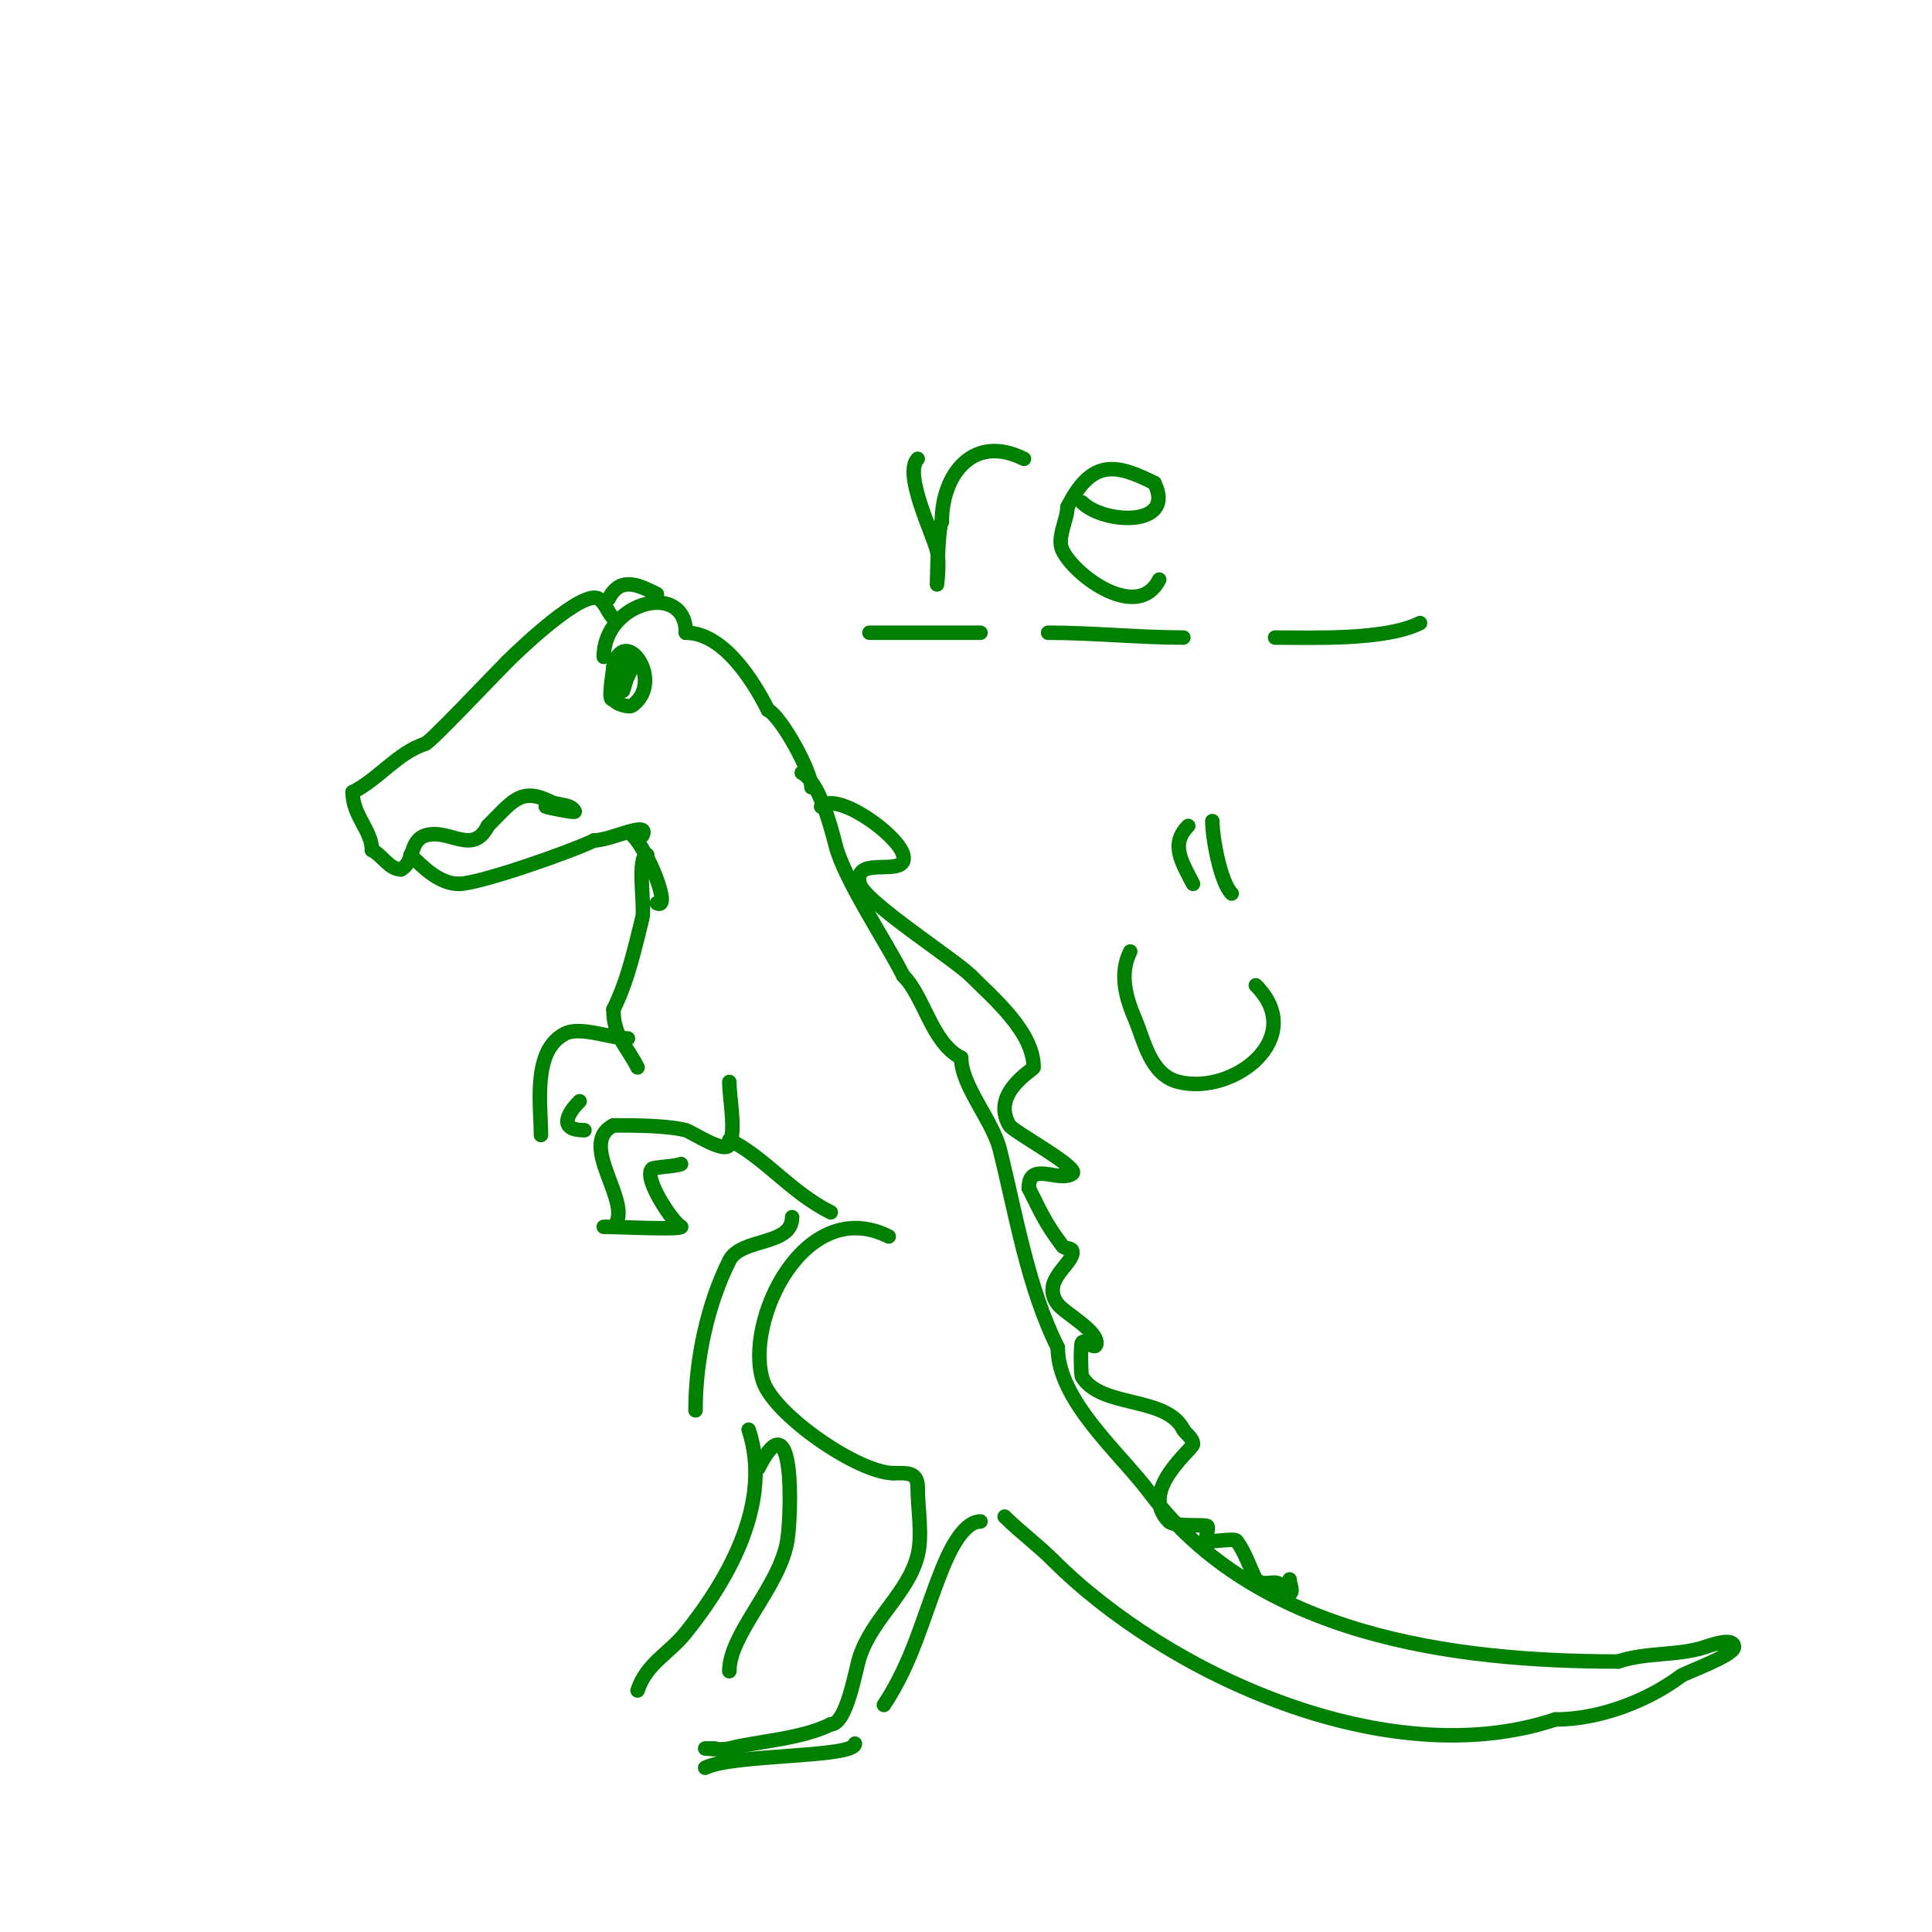 <svg viewBox='0 0 400 400' version='1.1' xmlns='http://www.w3.org/2000/svg' xmlns:xlink='http://www.w3.org/1999/xlink'><g fill='none' stroke='#008000' stroke-width='3' stroke-linecap='round' stroke-linejoin='round'><path d='M125,136c0,-11.446 17,-15.86 17,-5'/><path d='M127,128c-1.179,-1.179 -1.613,-3.075 -3,-4c-3.19,-2.127 -16.088,10.088 -19,13'/><path d='M105,137c-2.986,2.986 -16.193,17 -17,17'/><path d='M88,154c-5.829,1.943 -9.561,7.28 -15,10'/><path d='M73,164c0,4.944 4,7.912 4,12'/><path d='M77,176c2.15,1.075 3.596,4 6,4'/><path d='M83,180c2.809,-1.405 1.707,-5.902 5,-7c4.912,-1.637 9.843,4.314 13,-2'/><path d='M101,171c5.116,-5.116 6.826,-8.087 13,-5c1.606,0.803 4.197,0.394 5,2c0.199,0.398 -5.691,-0.845 -6,-1'/><path d='M85,177c2.626,2.626 6.01,6 10,6'/><path d='M95,183c4.277,0 23.622,-6.811 28,-9'/><path d='M123,174c3.533,0 11.659,-4.317 10,-1'/><path d='M129,143c0.333,-1 0.529,-2.057 1,-3c4.816,-9.633 -8.859,4.035 -1,6c0.647,0.162 1.467,0.4 2,0c6.741,-5.056 -1.786,-16.858 -4,-8'/><path d='M127,138c0,0.885 -1.858,10.716 1,5'/><path d='M126,124c2.397,-4.793 6.217,-2.892 10,-1'/><path d='M142,131c7.643,0 13.836,9.672 17,16'/><path d='M159,147c2.754,1.377 9,12.733 9,16'/><path d='M131,173c3.235,3.235 8.12,15.56 5,14'/><path d='M134,177c-2.218,0 -0.445,10.78 -1,13c-1.517,6.066 -2.998,12.996 -6,19'/><path d='M127,209c0,5.56 2.748,7.496 5,12'/><path d='M151,224c0,3.334 1.437,10.126 0,13c-0.978,1.956 -7.912,-2.728 -9,-3c-4.089,-1.022 -10.972,-1 -15,-1'/><path d='M127,233c-7.758,3.879 4.555,16.445 0,21'/><path d='M130,215c-3.512,0 -9.8,-2.6 -13,-1c-6.876,3.438 -5,14.944 -5,21'/><path d='M125,254c2.759,0 16,0.662 16,0'/><path d='M141,254c-1.649,-0.824 -7.915,-10.085 -6,-12c0.363,-0.363 5.053,-0.527 6,-1'/><path d='M121,234c-5.492,0 -3.535,-3.465 -1,-6'/><path d='M166,160c3.484,1.742 5.966,10.863 7,15c1.766,7.065 10.535,20.071 14,27'/><path d='M187,202c4.398,4.398 5.894,13.947 12,17'/><path d='M199,219c0,5.816 6.467,12.869 8,19c3.349,13.396 5.726,28.452 12,41'/><path d='M219,279c0,10.984 12.807,21.743 19,30c22.225,29.633 62.794,35 97,35'/><path d='M335,344c5.872,-1.957 12.476,-1.159 18,-3c1.897,-0.632 6,-2 6,0c0,1.744 -10.059,5.295 -11,6c-6.85,5.138 -16.816,9 -26,9'/><path d='M322,356c-34.724,11.575 -80.403,-9.403 -104,-33'/><path d='M218,323c-3.222,-3.222 -6.819,-5.819 -10,-9'/><path d='M184,256c-17.419,-8.71 -30.119,17.642 -26,30c2.331,6.992 19.732,19 27,19'/><path d='M185,305c2.831,0 5,-0.297 5,3'/><path d='M190,308c0,4.271 1.03,9.881 0,14c-1.946,7.784 -9.328,12.985 -12,21c-0.881,2.643 -2.659,14 -6,14'/><path d='M172,357c-6.091,3.045 -14.724,3.431 -21,5c-1.617,0.404 -5,0 -5,0c0,0 1.333,0 2,0'/><path d='M203,315c-3.814,0 -6.853,7.133 -8,10c-3.948,9.869 -6.077,19.116 -12,28'/><path d='M177,361c0,2.975 -25.181,2.091 -31,5'/><path d='M151,236c7.471,3.735 12.623,10.811 21,15'/><path d='M164,252c0,6.027 -10.6,4.2 -13,9c-4.578,9.156 -7,20.631 -7,31'/><path d='M155,296c4.9,14.699 -3.769,30.461 -13,42c-3.548,4.435 -8.103,6.31 -10,12'/><path d='M170,167c3.261,-3.261 15.965,5.859 17,10c1.275,5.1 -10.589,-0.357 -9,6c0.908,3.633 19.67,15.67 23,19'/><path d='M201,202c4.757,4.757 13,11.67 13,19c0,0.463 -8.994,5.344 -5,12c0.787,1.312 14.744,8.837 13,10c-2.859,1.906 -9,-2.786 -9,3'/><path d='M213,246c2.715,5.431 3.476,7.302 7,12c0.447,0.596 1.819,0.277 2,1c0.627,2.51 -6.751,5.998 -3,11c1.4,1.866 8,5.349 8,8c0,2 -2.5,-1 -3,0c-0.328,0.656 -0.195,6.674 0,7c3.963,6.605 17.472,3.943 21,11'/><path d='M245,296c0.667,1 2,1.798 2,3c0,1.048 -11.398,9.602 -5,16c1.218,1.218 7.844,0.531 8,1c0.316,0.949 -0.707,2.293 0,3c0.391,0.391 5.557,-0.59 6,0c1.789,2.385 2.667,5.333 4,8'/><path d='M260,327c1.613,1.613 3.558,0.038 5,1c0.784,0.523 1.157,2.422 2,2c0.894,-0.447 0,-2 0,-3'/><path d='M190,95c-3.003,3.003 3.113,15.45 4,19c0.566,2.264 0,7 0,7c0,0 0.172,-12.172 1,-13'/><path d='M195,108c0,-9.622 6.389,-18.306 17,-13'/><path d='M180,131c7.587,0 15.39,0 23,0'/><path d='M217,131c9.19,0 18.975,1 28,1'/><path d='M264,132c7.739,0 22.759,0.62 30,-3'/><path d='M224,104c4.536,4.536 19.596,5.192 15,-4'/><path d='M239,100c-7.909,-3.955 -12.954,-5.091 -18,5'/><path d='M221,105c0,2.614 -2.304,6.391 -1,9c2.75,5.5 15.663,14.675 20,6'/><path d='M240,120'/><path d='M234,197c-2.343,4.686 -0.837,9.713 1,14c1.918,4.476 3.128,11.532 9,13c11.416,2.854 26.81,-9.19 16,-20'/><path d='M246,171c-3.886,3.886 -1.117,7.766 1,12'/><path d='M251,170c0,3.378 1.666,12.666 4,15'/><path d='M157,304c7.649,-15.298 6.868,9.794 6,15c-1.598,9.588 -12,19.248 -12,27'/></g>
</svg>